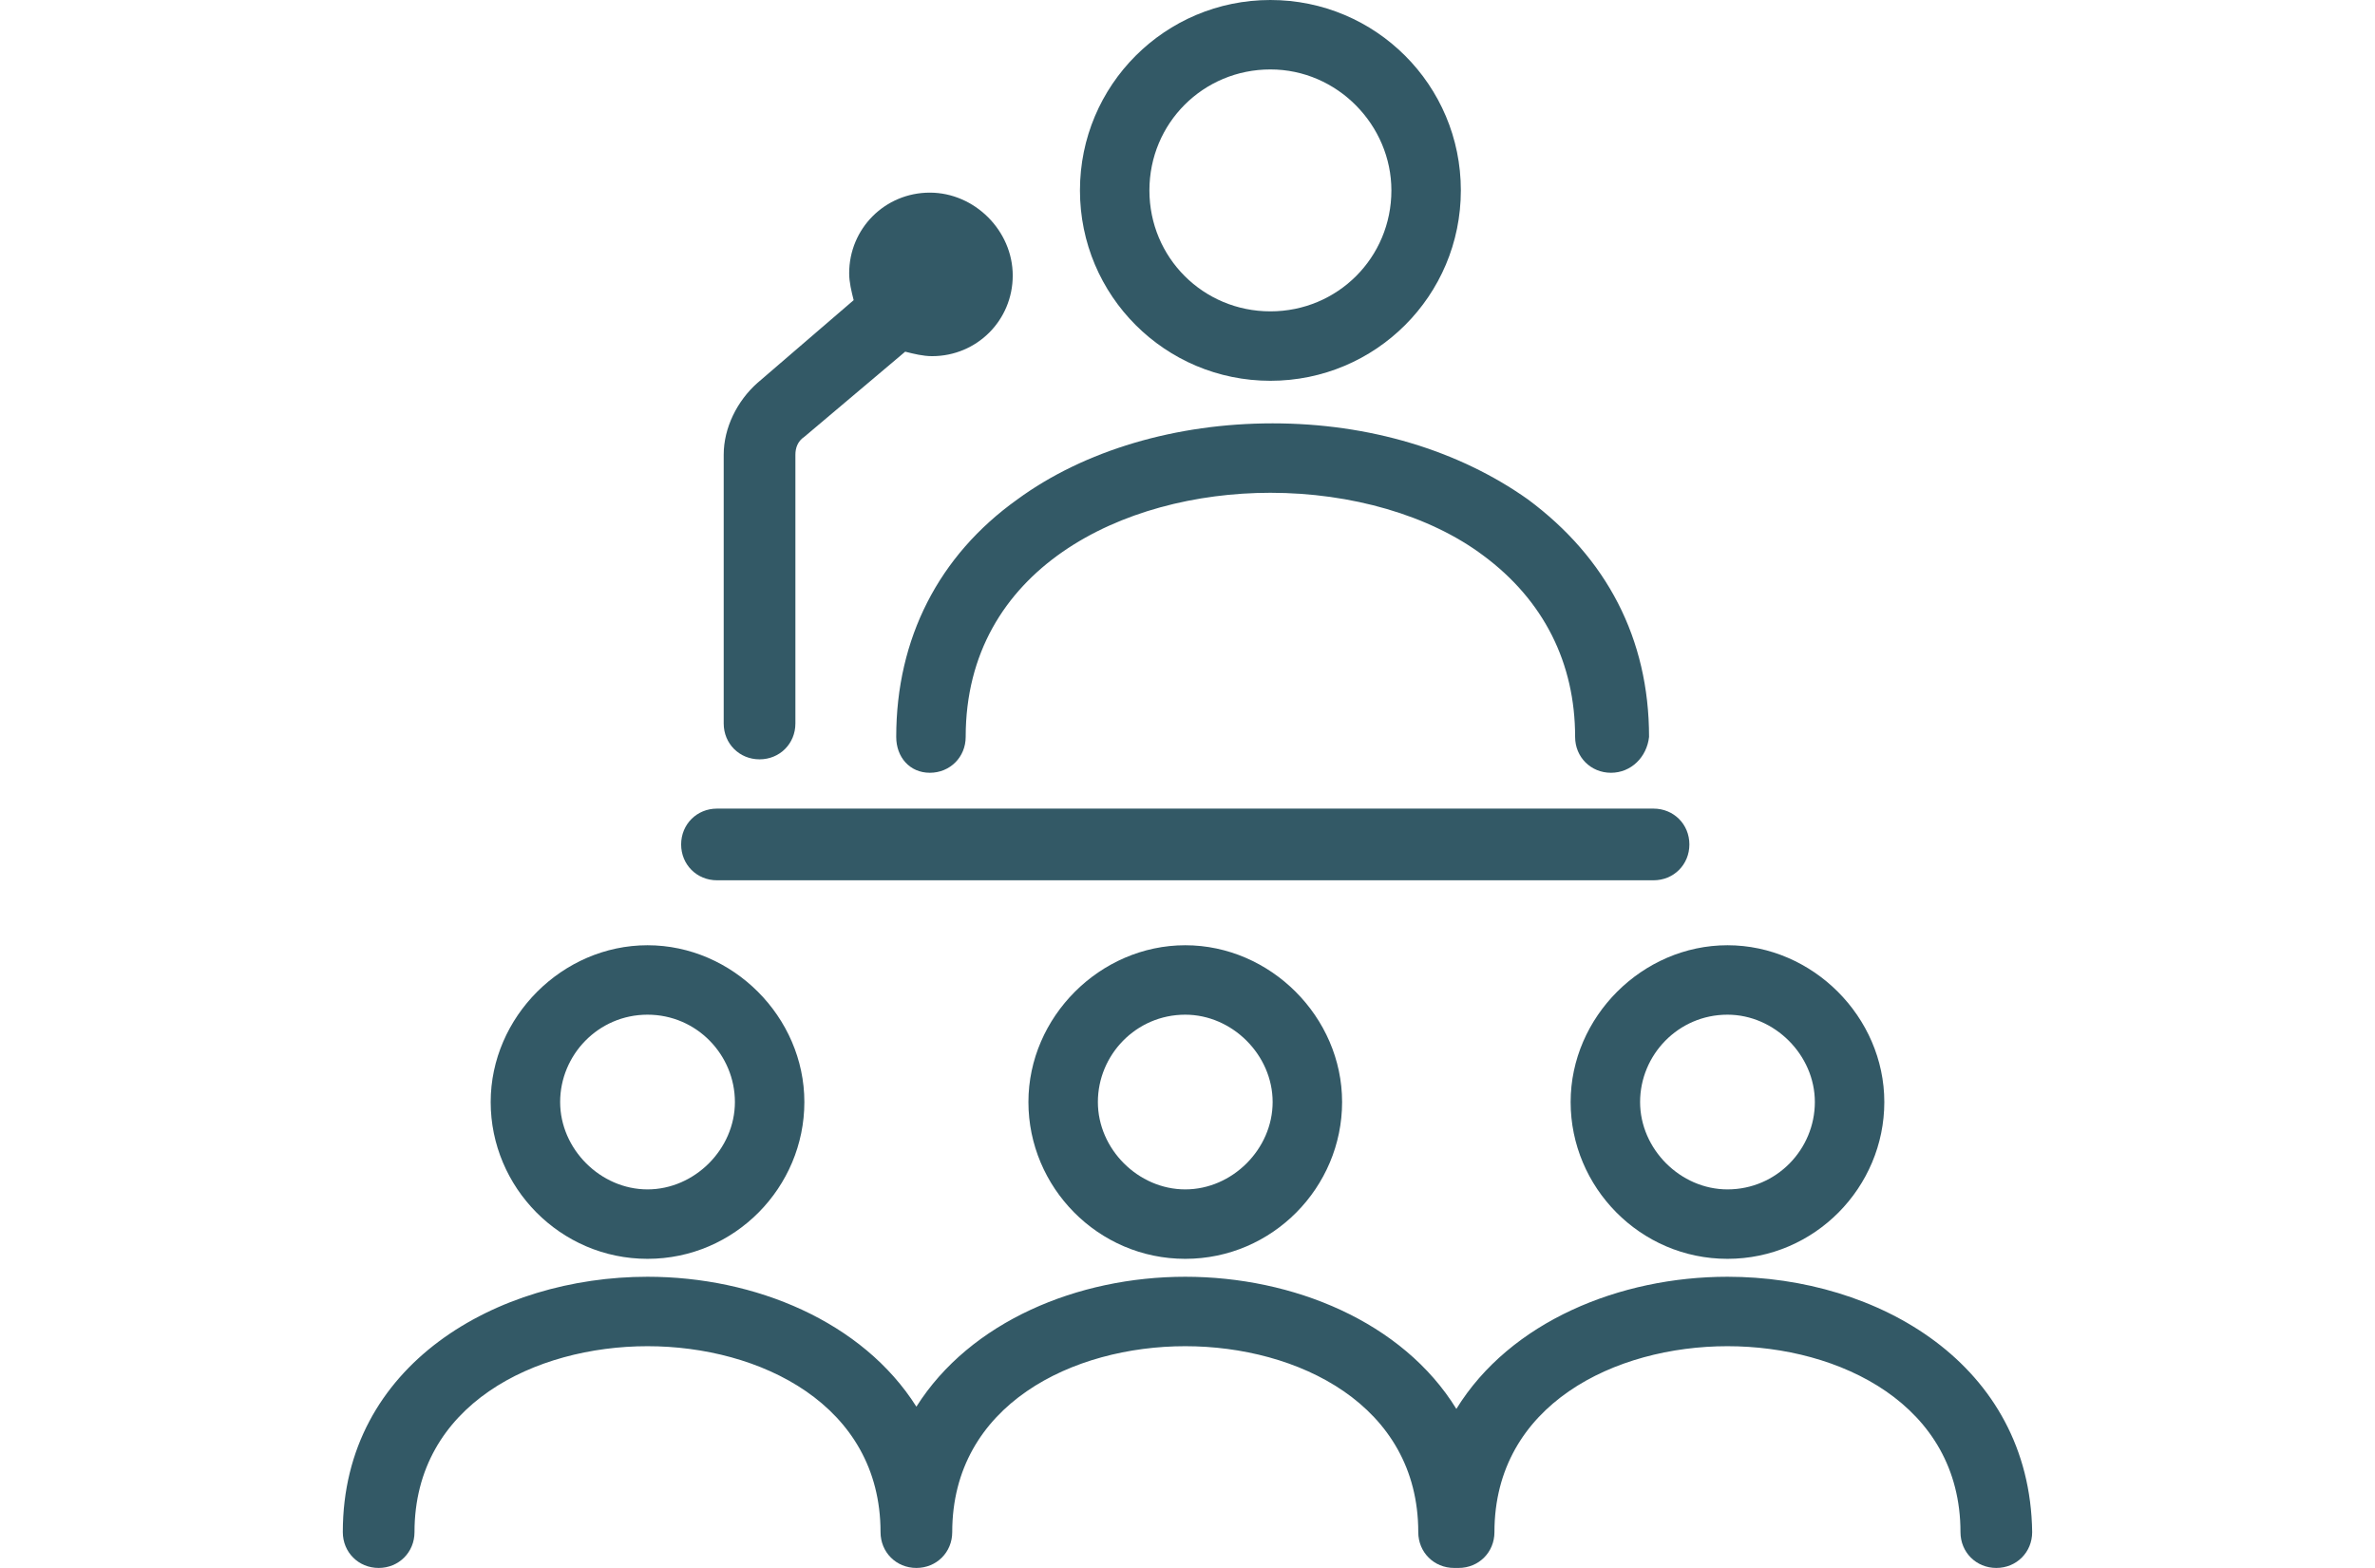<?xml version="1.0" encoding="utf-8"?>
<!-- Generator: Adobe Illustrator 24.3.2, SVG Export Plug-In . SVG Version: 6.00 Build 0)  -->
<svg version="1.1" id="Ebene_1" xmlns="http://www.w3.org/2000/svg" xmlns:xlink="http://www.w3.org/1999/xlink" x="0px" y="0px"
	 viewBox="0 0 106 70" style="enable-background:new 0 0 106 70;" xml:space="preserve">
<style type="text/css">
	.st0{fill:#335966;}
	.st1{fill:none;}
</style>
<g>
	<path class="st0" d="M73.8,36.1H32c-0.9,0-1.6,0.7-1.6,1.6c0,0.9,0.7,1.6,1.6,1.6h41.8c0.9,0,1.6-0.7,1.6-1.6
		C75.4,36.8,74.7,36.1,73.8,36.1z"/>
	<path class="st0" d="M71.9,34.5c-0.9,0-1.6-0.7-1.6-1.6c0-3.3-1.4-6.1-4.1-8.1C63.8,23,60.3,22,56.7,22c-6.6,0-13.6,3.4-13.6,10.9
		c0,0.9-0.7,1.6-1.6,1.6S40,33.8,40,32.9c0-4.4,1.9-8.1,5.4-10.6c3-2.2,7.1-3.4,11.4-3.4s8.3,1.2,11.4,3.4c3.5,2.6,5.4,6.2,5.4,10.6
		C73.5,33.8,72.8,34.5,71.9,34.5z"/>
	<path class="st0" d="M56.7,17c-4.7,0-8.5-3.8-8.5-8.5S52,0,56.7,0s8.5,3.8,8.5,8.5S61.4,17,56.7,17z M56.7,3.1
		c-3,0-5.4,2.4-5.4,5.4c0,3,2.4,5.4,5.4,5.4c3,0,5.4-2.4,5.4-5.4C62.1,5.6,59.7,3.1,56.7,3.1z"/>
	<path class="st0" d="M77.1,56.2c-3.9,0-7-3.2-7-7s3.2-7,7-7s7,3.2,7,7S81,56.2,77.1,56.2z M77.1,45.3c-2.2,0-3.9,1.8-3.9,3.9
		s1.8,3.9,3.9,3.9c2.2,0,3.9-1.8,3.9-3.9S79.2,45.3,77.1,45.3z"/>
	<path class="st0" d="M52.9,56.2c-3.9,0-7-3.2-7-7s3.2-7,7-7s7,3.2,7,7S56.8,56.2,52.9,56.2z M52.9,45.3c-2.2,0-3.9,1.8-3.9,3.9
		s1.8,3.9,3.9,3.9s3.9-1.8,3.9-3.9S55,45.3,52.9,45.3z"/>
	<path class="st0" d="M77.1,57c-4.8,0-9.7,2-12.1,5.9C62.6,59,57.7,57,52.9,57c-4.8,0-9.6,2-12,5.8c-2.4-3.8-7.2-5.8-12-5.8
		c-6.7,0-13.6,3.9-13.6,11.4c0,0.9,0.7,1.6,1.6,1.6c0.9,0,1.6-0.7,1.6-1.6c0-5.7,5.4-8.3,10.4-8.3s10.4,2.6,10.4,8.3
		c0,0.9,0.7,1.6,1.6,1.6c0.9,0,1.6-0.7,1.6-1.6c0-5.7,5.4-8.3,10.4-8.3s10.4,2.6,10.4,8.3c0,0.9,0.7,1.6,1.6,1.6c0,0,0.1,0,0.1,0
		c0,0,0.1,0,0.1,0c0.9,0,1.6-0.7,1.6-1.6c0-5.7,5.4-8.3,10.4-8.3c5,0,10.4,2.6,10.4,8.3c0,0.9,0.7,1.6,1.6,1.6
		c0.9,0,1.6-0.7,1.6-1.6C90.6,60.9,83.8,57,77.1,57z"/>
	<path class="st0" d="M28.9,56.2c-3.9,0-7-3.2-7-7s3.2-7,7-7s7,3.2,7,7S32.8,56.2,28.9,56.2z M28.9,45.3c-2.2,0-3.9,1.8-3.9,3.9
		s1.8,3.9,3.9,3.9s3.9-1.8,3.9-3.9S31.1,45.3,28.9,45.3z"/>
	<path class="st0" d="M41.5,8.6c-2,0-3.6,1.6-3.6,3.6c0,0.4,0.1,0.8,0.2,1.2l-4.3,3.7c-0.9,0.8-1.5,2-1.5,3.2v12
		c0,0.9,0.7,1.6,1.6,1.6s1.6-0.7,1.6-1.6v-12c0-0.3,0.1-0.6,0.4-0.8l4.5-3.8c0.4,0.1,0.8,0.2,1.2,0.2c2,0,3.6-1.6,3.6-3.6
		S43.5,8.6,41.5,8.6z"/>
</g>
</svg>
